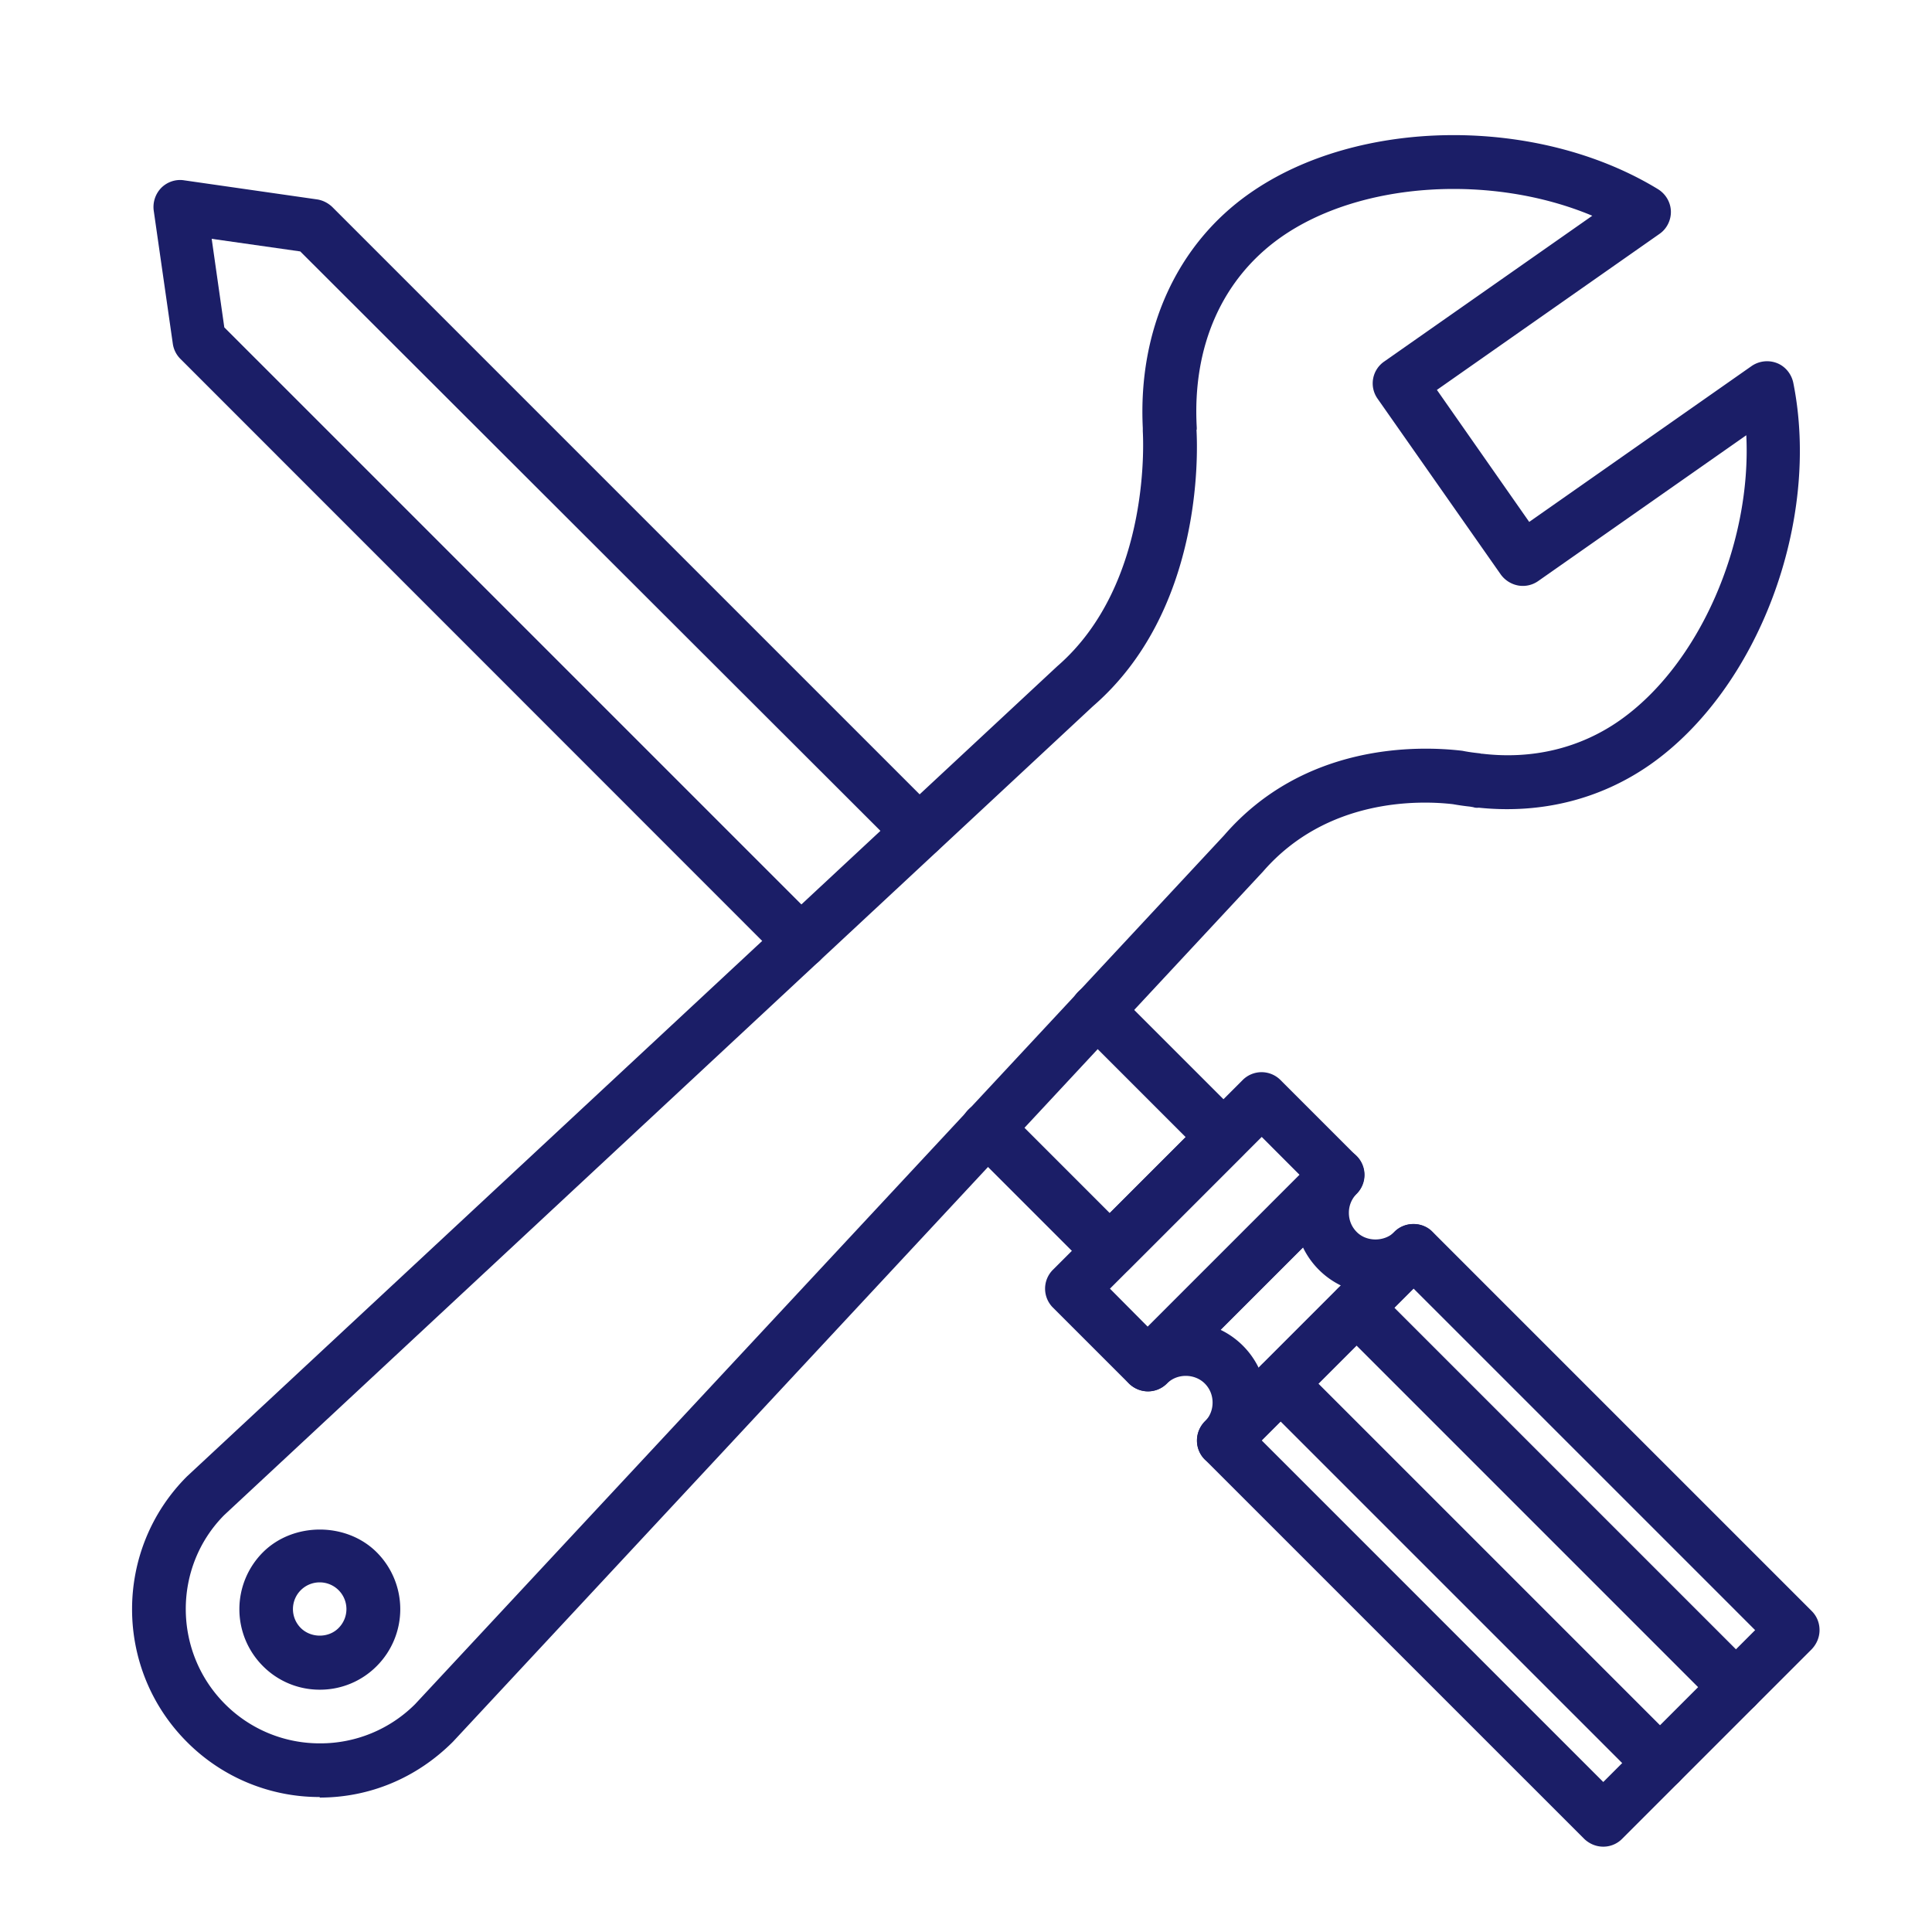 <svg width="100" height="100" fill="none" xmlns="http://www.w3.org/2000/svg"><path d="M16.554 87.458a4.128 4.128 0 0 1-2.945-1.222 4.166 4.166 0 0 1 0-5.889c1.57-1.57 4.32-1.57 5.89 0a4.166 4.166 0 0 1 0 5.889 4.129 4.129 0 0 1-2.945 1.222Zm0-5.555a1.383 1.383 0 0 0-.986 2.361c.528.528 1.444.528 1.958 0a1.383 1.383 0 0 0-.986-2.361h.014Z" fill="#1B1E67"/><path d="M16.555 93.014a9.666 9.666 0 0 1-6.875-2.847c-3.792-3.792-3.792-9.959 0-13.75l45.041-41.93c4.973-4.306 4.43-12.098 4.43-12.168v-.166c-.25-5.083 1.765-9.514 5.543-12.153 5.61-3.93 14.888-4.014 21.125-.208.402.25.652.68.666 1.139.014.458-.208.916-.597 1.18l-11.514 8.07 4.778 6.833 11.514-8.07a1.413 1.413 0 0 1 1.305-.152c.43.166.75.555.848 1.014 1.444 7.166-1.806 15.847-7.417 19.777-2.57 1.792-5.625 2.556-8.861 2.223a.632.632 0 0 1-.292-.028l-.166-.028c-.264-.028-.57-.07-.876-.125-1.777-.208-6.541-.306-9.833 3.486l-41.93 45.042c-1.875 1.875-4.306 2.889-6.903 2.889l.014-.028ZM61.93 22.25c.07 1.25.305 9.403-5.361 14.306L11.61 78.416c-2.666 2.681-2.666 7.084.042 9.792a6.912 6.912 0 0 0 4.917 2.028 6.935 6.935 0 0 0 4.916-2.028L63.36 43.236c4.125-4.764 10-4.653 12.334-4.375.347.07.597.097.833.125.028 0 .111.014.153.028h.055c2.597.305 5.056-.292 7.097-1.722 4.14-2.903 6.834-9.167 6.556-14.764L79.624 30.07a1.382 1.382 0 0 1-1.041.236 1.438 1.438 0 0 1-.903-.57l-6.375-9.097a1.372 1.372 0 0 1 .347-1.93l10.764-7.542C77.249 9 70.444 9.375 66.305 12.277c-3.042 2.14-4.598 5.64-4.361 9.848v.111l-.014.014Z" fill="#1B1E67"/><path d="M59.417 72.014c-.375 0-.723-.153-.986-.403l-3.931-3.93a1.383 1.383 0 0 1 0-1.959l9.82-9.82a1.383 1.383 0 0 1 1.958 0l3.93 3.931a1.383 1.383 0 0 1 0 1.959l-9.82 9.82a1.375 1.375 0 0 1-.985.402h.014Zm-1.973-5.32 1.959 1.973 7.86-7.861-1.957-1.959-7.862 7.861v-.013Zm25.541 28.889c-.361 0-.709-.139-.986-.403l-19.64-19.638a1.375 1.375 0 0 1-.402-.987c0-.375.153-.722.403-.986l9.82-9.819c.527-.528 1.444-.528 1.958 0l19.638 19.639c.264.264.403.611.403.986s-.153.722-.403.986l-9.819 9.82a1.364 1.364 0 0 1-.986.402h.014Zm-17.68-21.028 17.68 17.681 7.86-7.861-17.68-17.68-7.86 7.86Zm-23.848-24.43c-.36 0-.708-.139-.986-.403L9.332 18.57a1.384 1.384 0 0 1-.389-.792l-.986-6.875a1.42 1.42 0 0 1 .39-1.18c.305-.306.75-.459 1.18-.39l6.875.987c.291.041.57.18.791.388l31.348 31.348a1.383 1.383 0 0 1 0 1.958 1.383 1.383 0 0 1-1.959 0l-31.041-31-4.584-.653.653 4.584 30.82 30.819a1.383 1.383 0 0 1-.987 2.361h.014Z" fill="#1B1E67"/><path d="M57.444 66.125c-.36 0-.708-.139-.986-.403l-6.333-6.333a1.383 1.383 0 0 1 0-1.959 1.383 1.383 0 0 1 1.958 0l5.361 5.362 3.931-3.931-5.57-5.57a1.383 1.383 0 0 1 0-1.958 1.383 1.383 0 0 1 1.959 0l6.542 6.542a1.383 1.383 0 0 1 0 1.958l-5.89 5.89a1.364 1.364 0 0 1-.985.402h.013Zm5.902 9.819c-.361 0-.708-.139-.986-.402a1.383 1.383 0 0 1 0-1.959c.264-.264.403-.61.403-.986 0-.375-.14-.722-.403-.986-.528-.528-1.444-.528-1.958 0a1.383 1.383 0 0 1-1.959 0 1.383 1.383 0 0 1 0-1.958l9.82-9.82a1.383 1.383 0 0 1 1.958 0 1.383 1.383 0 0 1 0 1.959 1.375 1.375 0 0 0-.403.986c0 .375.14.722.403.986.514.528 1.445.514 1.959 0a1.383 1.383 0 0 1 1.958 0 1.383 1.383 0 0 1 0 1.958l-9.82 9.82a1.364 1.364 0 0 1-.986.402h.014Zm-.166-7.11a4.241 4.241 0 0 1 1.972 1.972l4.264-4.264a4.244 4.244 0 0 1-1.972-1.972l-4.265 4.263Z" fill="#1B1E67"/><path d="M89.86 88.708c-.362 0-.709-.138-.987-.402l-19.639-19.64a1.383 1.383 0 0 1 0-1.958 1.383 1.383 0 0 1 1.959 0l19.639 19.64a1.383 1.383 0 0 1-.986 2.36h.013Zm-3.93 3.931c-.361 0-.709-.14-.986-.403l-19.64-19.639a1.383 1.383 0 0 1 0-1.958 1.383 1.383 0 0 1 1.959 0l19.639 19.639a1.383 1.383 0 0 1-.986 2.36h.014Z" fill="#1B1E67"/></svg>